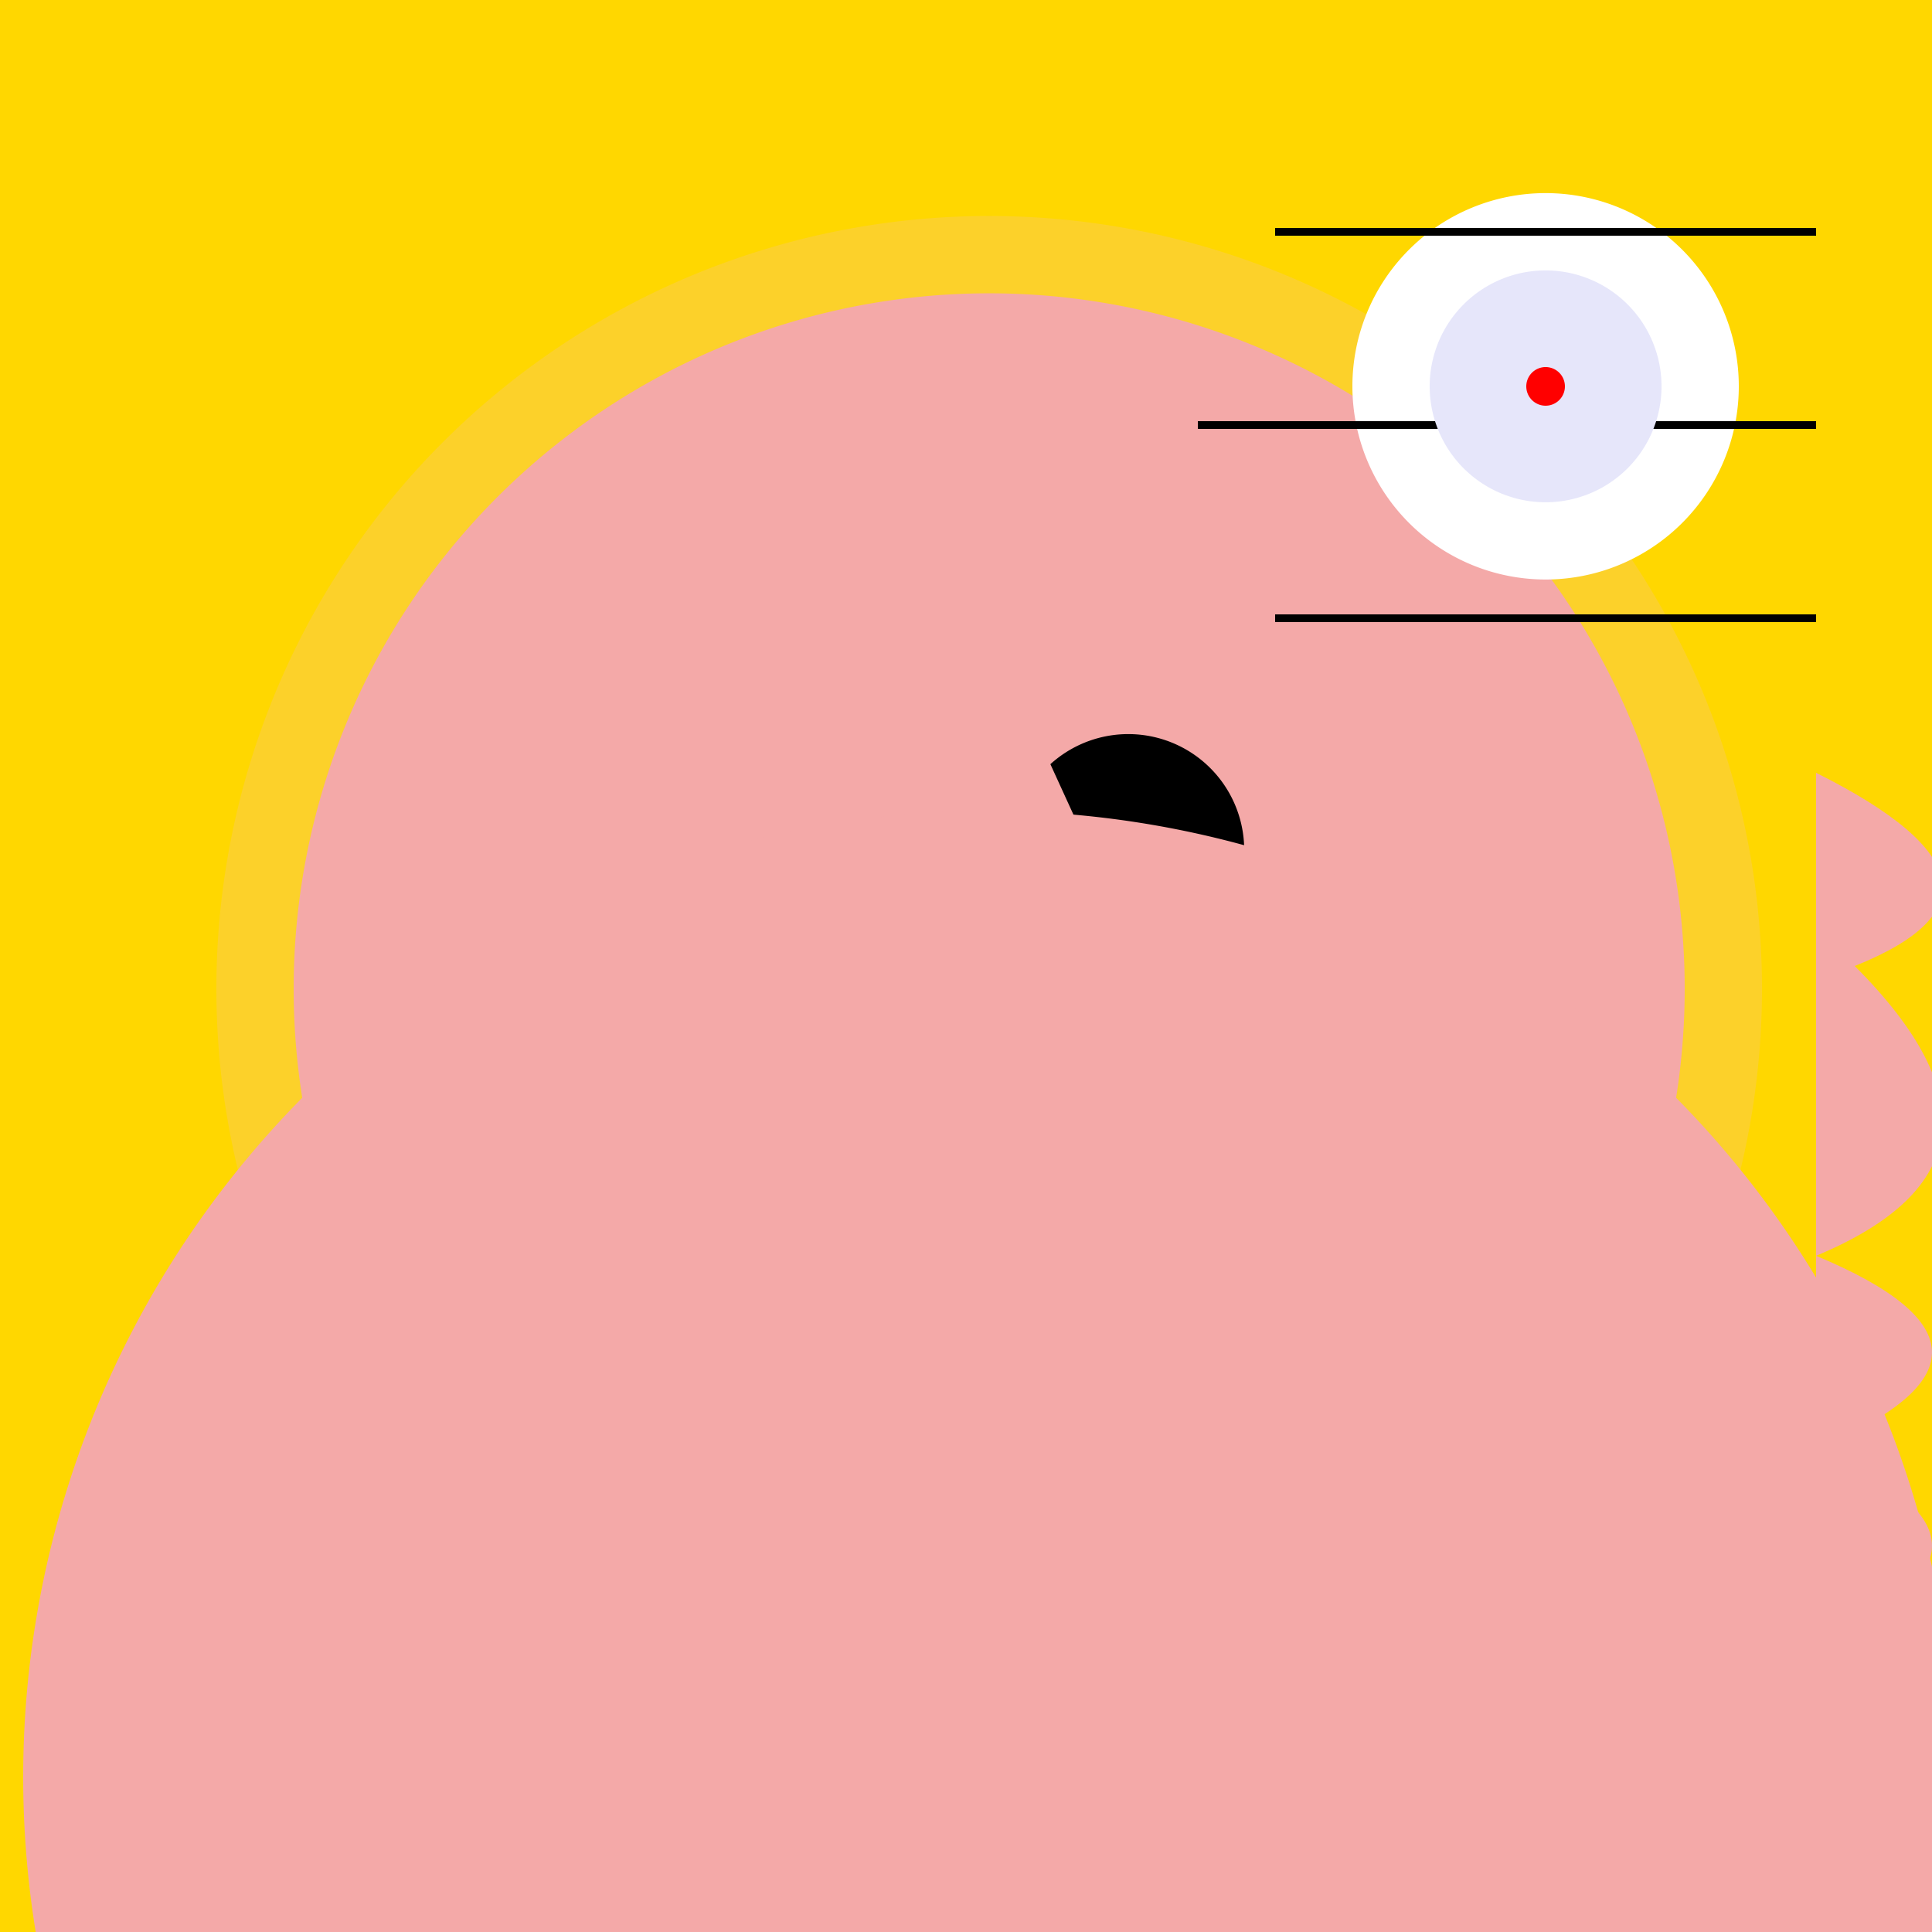 <!--

Generated by DrawGPT.
Free, open source, AI generated images in SVG, PNG, and HTML Canvas format.
https://drawgpt.ai

Created: 2023-09-27T01:26:56.294Z
Link: https://drawgpt.ai/prompt/78814/

-->
<svg xmlns="http://www.w3.org/2000/svg" xmlns:xlink="http://www.w3.org/1999/xlink" width="500" height="500"><defs/><g><rect fill="#FFD700" stroke="none" x="0" y="0" width="512" height="512"/><path fill="#FCD12A" stroke="none" paint-order="stroke fill markers" d=" M 456 256 A 200 200 0 1 1 456 255.8"/><path fill="#F4A9A8" stroke="none" paint-order="stroke fill markers" d=" M 436 256 A 180 180 0 1 1 436 255.82"/><path fill="#FFB6C1" stroke="none" paint-order="stroke fill markers" d=" M 356 310 A 100 100 0 1 1 356 309.9"/><path fill="#000000" stroke="none" paint-order="stroke fill markers" d=" M 250 220 A 30 30 0 1 1 250 219.97 L 322 220 A 30 30 0 1 1 322 219.97"/><path fill="#FF0000" stroke="none" paint-order="stroke fill markers" d=" M 271 280 A 15 15 0 1 1 271 279.985"/><path fill="#FFC0CB" stroke="none" paint-order="stroke fill markers" d=" M 240 280 A 20 20 0 1 1 240 279.98 L 312 280 A 20 20 0 1 1 312 279.98"/><path fill="none" stroke="#000000" paint-order="fill stroke markers" d=" M 200 330 Q 256 370 312 330" stroke-miterlimit="10" stroke-width="4" stroke-dasharray=""/><path fill="#F4A9A8" stroke="none" paint-order="stroke fill markers" d=" M 150 220 L 180 150 L 250 150 L 282 220 Z"/><path fill="#F4A9A8" stroke="none" paint-order="stroke fill markers" d=" M 506 460 A 250 250 0 1 1 506 459.75"/><path fill="#F4A9A8" stroke="none" paint-order="stroke fill markers" d=" M 470 425 Q 530 400 470 375 Q 530 350 470 325 Q 530 300 480 250 Q 530 230 470 200"/><path fill="#FFFFFF" stroke="none" paint-order="stroke fill markers" d=" M 450 100 A 50 50 0 1 1 450 99.95"/><path fill="none" stroke="#000000" paint-order="fill stroke markers" d=" M 330 60 L 470 60" stroke-miterlimit="10" stroke-width="2" stroke-dasharray=""/><path fill="none" stroke="#000000" paint-order="fill stroke markers" d=" M 310 110 L 470 110" stroke-miterlimit="10" stroke-width="2" stroke-dasharray=""/><path fill="none" stroke="#000000" paint-order="fill stroke markers" d=" M 330 160 L 470 160" stroke-miterlimit="10" stroke-width="2" stroke-dasharray=""/><path fill="#E6E6FA" stroke="none" paint-order="stroke fill markers" d=" M 430 100 A 30 30 0 1 1 430 99.97"/><path fill="#FF0000" stroke="none" paint-order="stroke fill markers" d=" M 405 100 A 5 5 0 1 1 405 99.995"/></g></svg>